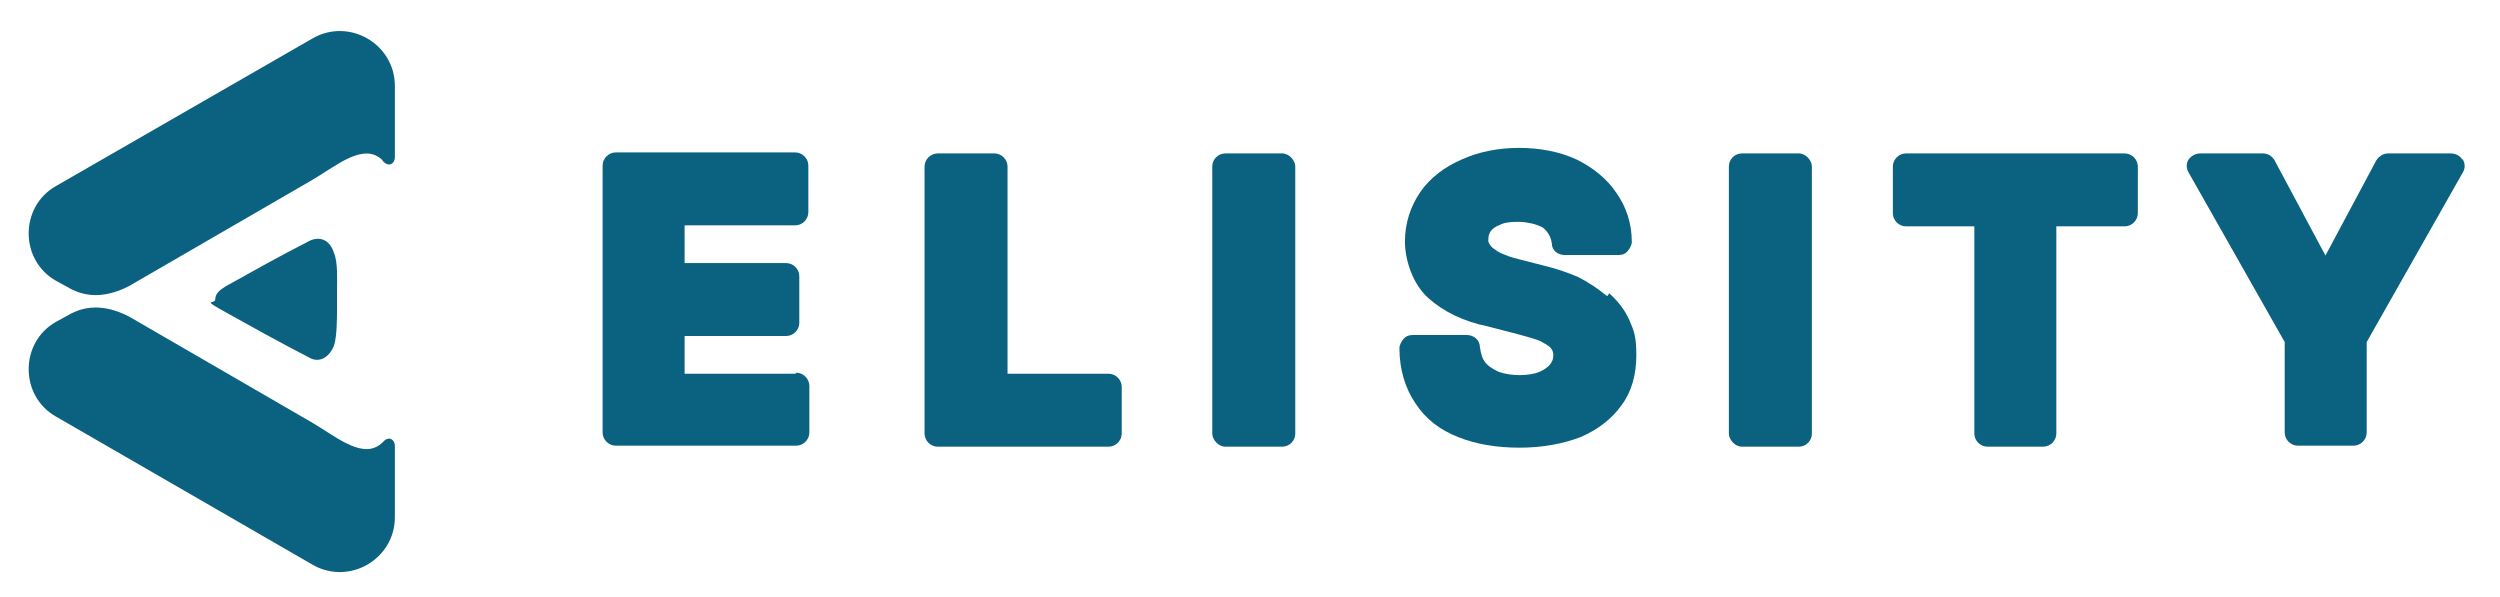 <?xml version="1.0" encoding="UTF-8"?>
<svg id="Layer_1" xmlns="http://www.w3.org/2000/svg" version="1.1" viewBox="0 0 497 118.7">
  <!-- Generator: Adobe Illustrator 29.1.0, SVG Export Plug-In . SVG Version: 2.1.0 Build 142)  -->
  <defs>
    <style>
      .st0 {
        fill: #0b6280;
      }
    </style>
  </defs>
  <g id="Layer_11" data-name="Layer_1">
    <g id="Layer_1-2">
      <g>
        <g>
          <path class="st0" d="M76.1,31.9c-3.7-3.7-9,.9-13.9,3.8l-36.6,21.2c-5.3,2.7-9,1.8-11.4.6l-3.1-1.7c-7.2-4.1-7.2-14.7,0-18.8L62.2,7.6c7.2-4.1,16.3,1.1,16.3,9.5v14.2c0,1.2-1.2,2-2.3.8l-.2-.2h0Z"/>
          <path class="st0" d="M76.1,87.9c-3.7,3.7-9-.9-13.9-3.8l-36.6-21.2c-5.3-2.7-9-1.8-11.4-.6l-3.1,1.7c-7.2,4.1-7.2,14.7,0,18.8l51.1,29.5c7.2,4.1,16.3-1.1,16.3-9.5v-14.2c0-1.2-1.2-2-2.3-.8l-.2.2h0Z"/>
          <path class="st0" d="M67,61.1c0,2.1,0,5.8-.6,7.6-1.1,2.7-3.2,3.4-4.9,2.4-6-3.1-11.4-6.1-16.6-9s-2.1-1.5-2.1-2.6.8-1.8,2.1-2.6c5.2-2.9,10.7-6,16.6-9,1.8-.9,4-.5,4.9,2.4.8,1.8.6,5.5.6,7.6v3.4-.3h0Z"/>
        </g>
        <g>
          <path class="st0" d="M158.1,74.3h-22v-7.5h20.2c1.4,0,2.6-1.2,2.6-2.6v-9.3c0-1.4-1.2-2.6-2.6-2.6h-20.2v-7.5h22c1.4,0,2.6-1.2,2.6-2.6v-9.3c0-1.4-1.2-2.6-2.6-2.6h-35.7c-1.4,0-2.6,1.2-2.6,2.6v53.1c0,1.4,1.2,2.6,2.6,2.6h35.9c1.4,0,2.6-1.2,2.6-2.6v-9.3c0-1.4-1.2-2.6-2.6-2.6l-.2.2h0Z"/>
          <path class="st0" d="M220.5,74.3h-20.2v-41.2c0-1.4-1.2-2.6-2.6-2.6h-11.3c-1.4,0-2.6,1.2-2.6,2.6v53.1c0,1.4,1.2,2.6,2.6,2.6h34c1.4,0,2.6-1.2,2.6-2.6v-9.3c0-1.4-1.2-2.6-2.6-2.6h.1Z"/>
          <rect class="st0" x="241" y="30.5" width="16.5" height="58.3" rx="2.6" ry="2.6"/>
          <path class="st0" d="M319.4,58.8c-1.7-1.4-3.5-2.6-5.6-3.7-2.1-.9-4.4-1.7-6.9-2.3l-4.7-1.2c-1.1-.3-2-.5-2.9-.9-.8-.3-1.5-.6-2.1-1.1-.5-.3-.8-.6-1.1-1.1-.2-.3-.3-.6-.2-1.1,0-.6.2-1.1.5-1.5s.9-.9,1.8-1.2c.9-.5,2.1-.6,3.7-.6s3.8.5,4.9,1.2c.9.8,1.5,1.7,1.7,3.1,0,1.4,1.2,2.3,2.6,2.3h10.7c.8,0,1.4-.3,1.8-.8s.8-1.2.8-1.8c0-3.7-1.1-7-3.1-9.8-1.8-2.7-4.6-5-7.9-6.6-3.2-1.5-7.2-2.3-11.4-2.3s-8.1.8-11.4,2.3c-3.5,1.5-6.3,3.7-8.2,6.4-2,2.9-3.1,6.3-3.1,9.9s1.5,8.5,4.7,11.3c2.9,2.6,6.9,4.6,11.8,5.6l5.8,1.5c1.8.5,3.4.9,4.6,1.4.9.5,1.7.9,2.1,1.4.2.3.5.6.5,1.4s-.2,1.2-.6,1.8c-.5.6-1.2,1.1-2.1,1.5-2.1.9-5.8.9-8.2,0-1.1-.5-2-1.1-2.6-1.8s-.9-1.8-1.1-3.1c0-1.4-1.2-2.4-2.6-2.4h-10.8c-.8,0-1.4.3-1.8.8s-.8,1.2-.8,1.8c0,4.3,1.2,8.1,3.2,11,2,3.1,4.9,5.3,8.5,6.7,3.5,1.4,7.6,2.1,12.2,2.1s8.7-.8,12.1-2.1c3.5-1.5,6.3-3.7,8.2-6.4,2-2.7,2.9-6.1,2.9-9.9s-.5-4.9-1.4-7c-.9-2-2.3-3.8-4-5.3l-.3.5h-.2Z"/>
          <rect class="st0" x="343.7" y="30.5" width="16.5" height="58.3" rx="2.6" ry="2.6"/>
          <path class="st0" d="M422.6,30.5h-43.7c-1.4,0-2.6,1.2-2.6,2.6v9.3c0,1.4,1.2,2.6,2.6,2.6h13.6v41.2c0,1.4,1.2,2.6,2.6,2.6h11.1c1.4,0,2.6-1.2,2.6-2.6v-41.2h13.6c1.4,0,2.6-1.2,2.6-2.6v-9.3c0-1.4-1.2-2.6-2.6-2.6h.2,0Z"/>
          <path class="st0" d="M489.5,31.7c-.5-.8-1.4-1.2-2.3-1.2h-12.5c-.9,0-1.8.6-2.3,1.4l-10.1,18.9-10.1-18.9c-.5-.9-1.4-1.4-2.3-1.4h-12.5c-.9,0-1.8.5-2.3,1.2s-.5,1.8,0,2.6l19.1,33.7v18c0,1.4,1.2,2.6,2.6,2.6h11.1c1.4,0,2.6-1.2,2.6-2.6v-18l19.1-33.7c.5-.8.5-1.8,0-2.6h-.2,0Z"/>
        </g>
      </g>
    </g>
  </g>
</svg>